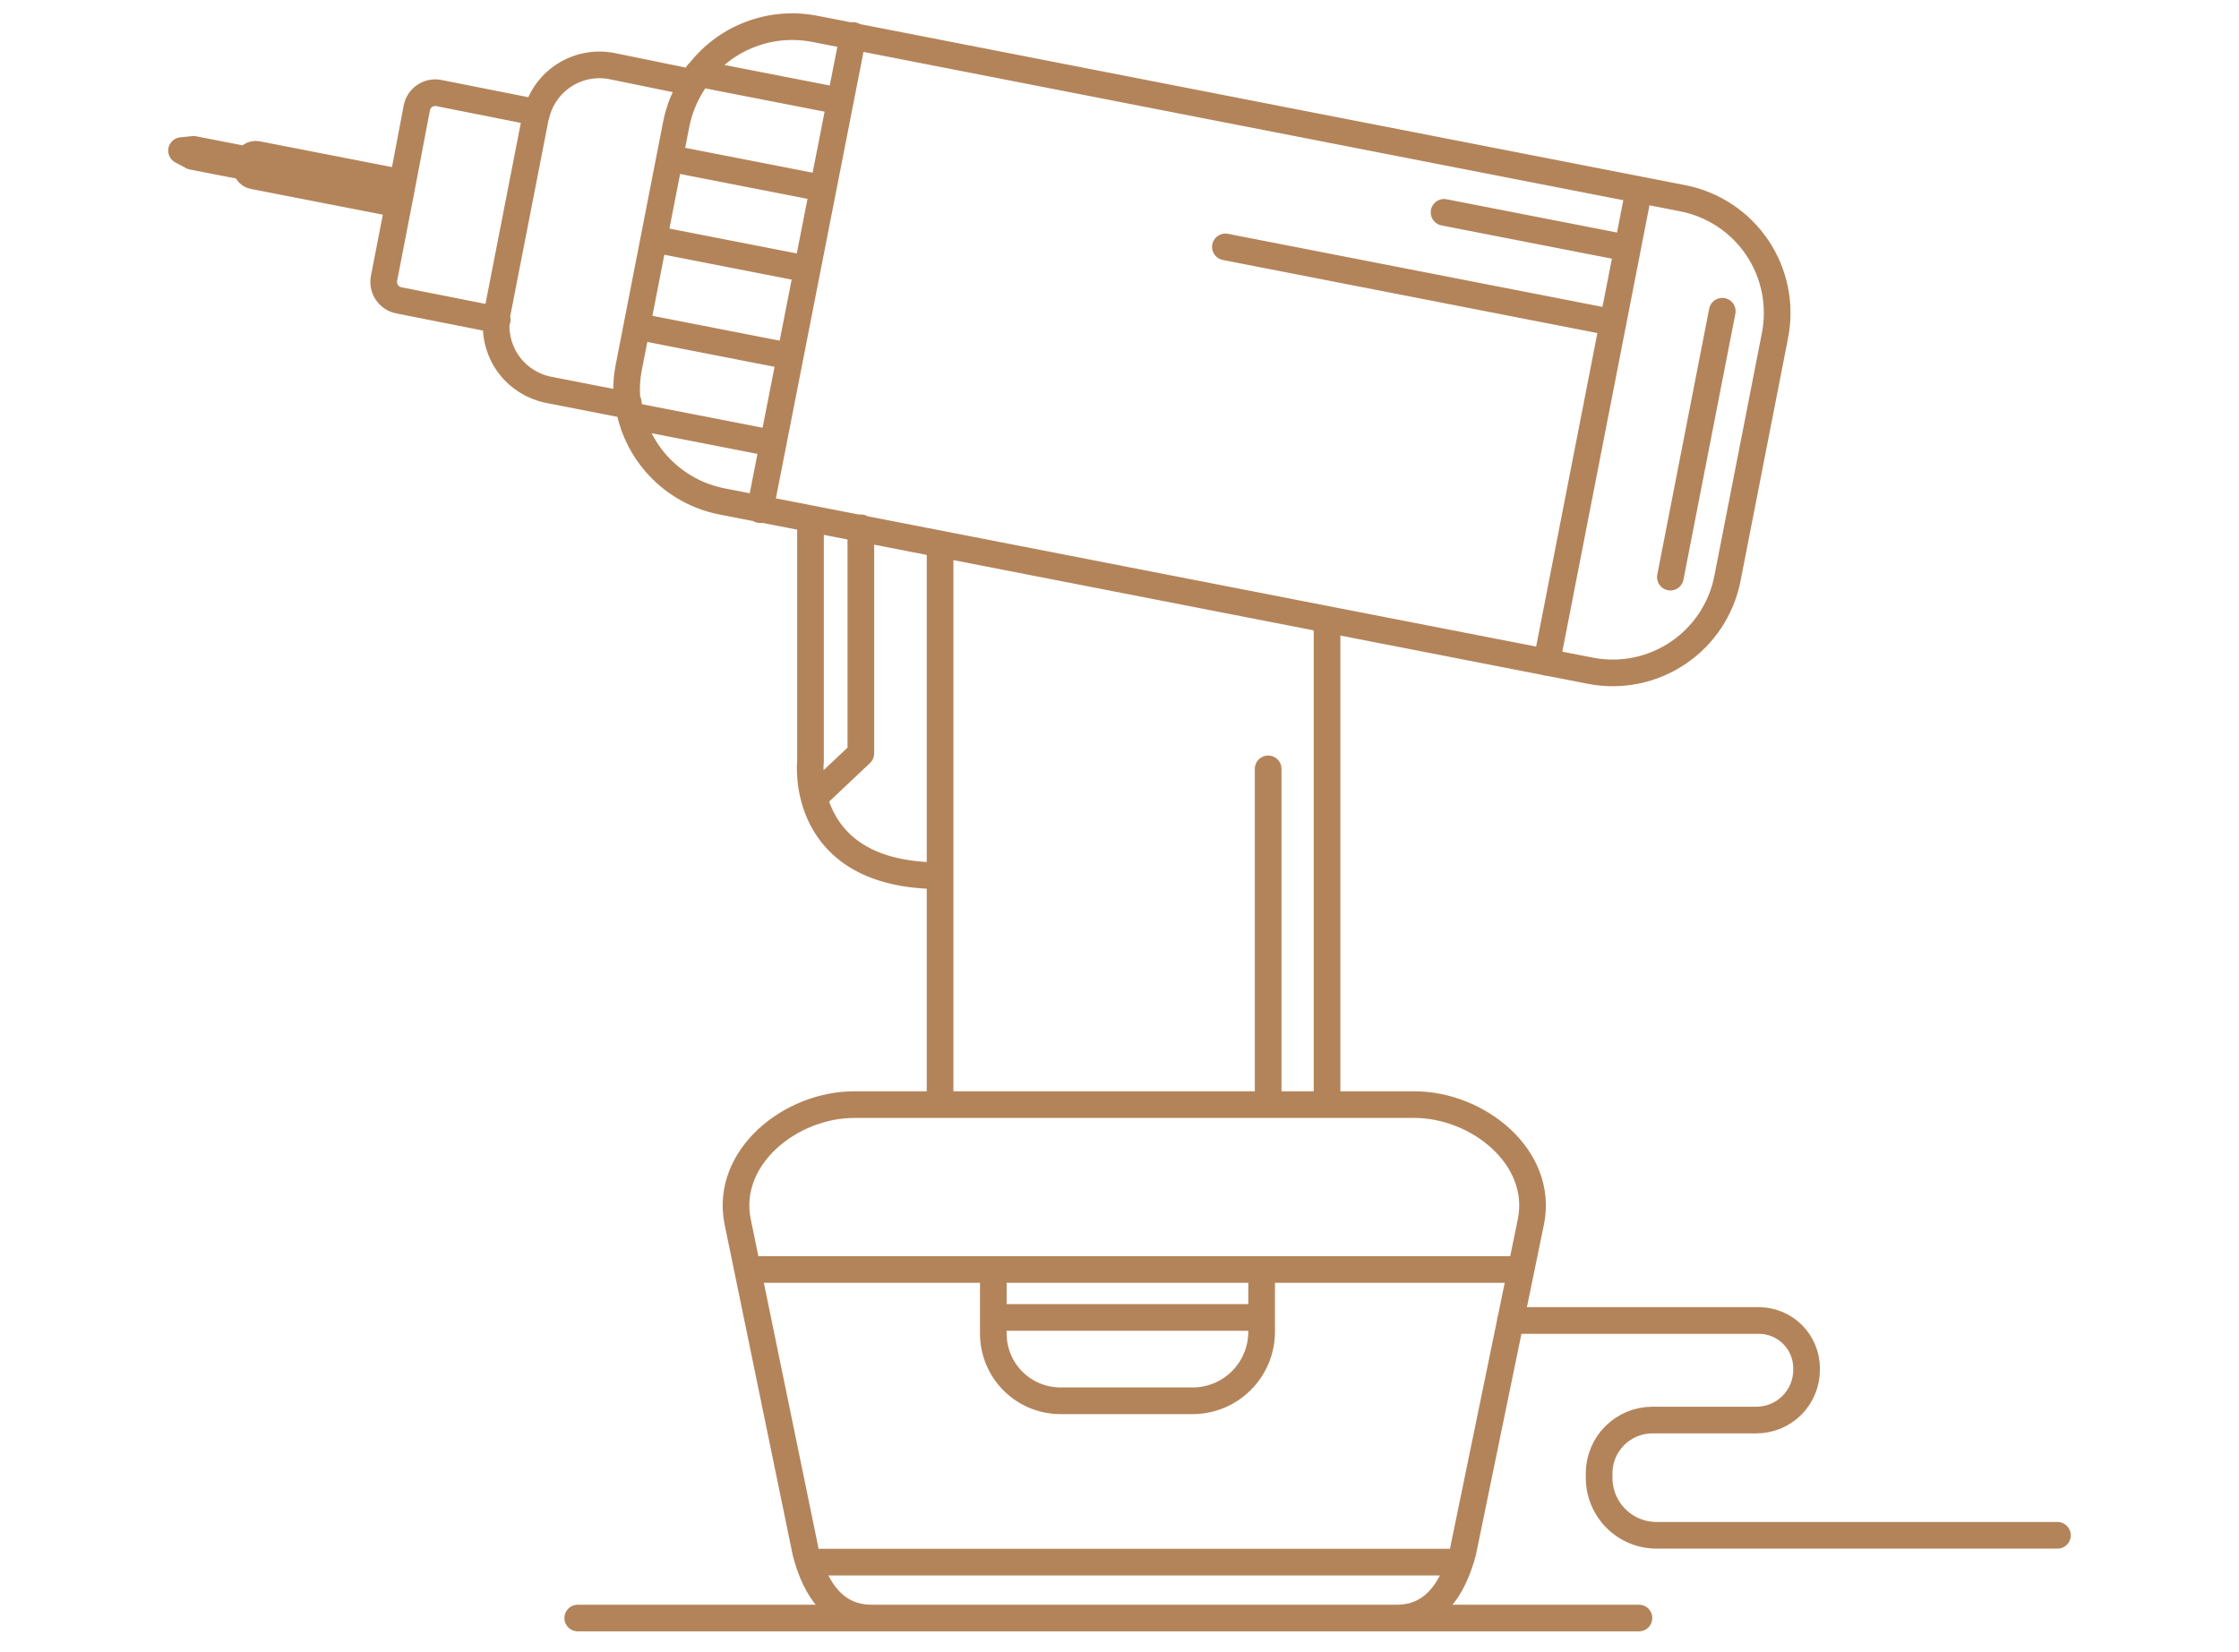 <svg width="84" height="62" viewBox="0 0 84 62" fill="none" xmlns="http://www.w3.org/2000/svg">
<path d="M26.025 3.004C26.501 2.272 27.184 1.698 27.987 1.355C28.79 1.012 29.677 0.915 30.535 1.076L63.127 7.438C63.693 7.548 64.23 7.768 64.71 8.086C65.19 8.403 65.603 8.812 65.925 9.29C66.247 9.767 66.471 10.303 66.586 10.867C66.701 11.431 66.703 12.012 66.594 12.577L64.808 21.707C64.585 22.848 63.919 23.853 62.955 24.502C61.991 25.152 60.809 25.392 59.669 25.17L27.08 18.815C26.18 18.637 25.358 18.183 24.728 17.516C24.098 16.849 23.692 16.002 23.567 15.093M20.141 4.221L16.463 3.491C16.28 3.455 16.091 3.494 15.936 3.598C15.781 3.702 15.674 3.863 15.638 4.046L15.028 7.253L14.407 10.445C14.372 10.628 14.41 10.817 14.514 10.972C14.618 11.127 14.779 11.234 14.962 11.27L18.655 12.001M32.007 1.332L28.516 19.126M31.518 3.794L26.182 2.753M29.009 16.638L23.676 15.597M30.287 10.097L24.955 9.056M30.879 7.066L25.546 6.025M29.648 13.37L24.316 12.329M61.488 7.117L58.025 24.856M61.06 9.312L54.176 7.968M60.516 12.103L45.973 9.265M64.614 11.679L62.667 21.657M49.786 23.245V41.297M35.269 20.414V41.144M30.407 19.465V28.57C30.407 28.57 29.933 32.861 35.269 32.861M28.044 47.638H57.021M37.266 47.638V50.045C37.266 50.713 37.532 51.354 38.004 51.827C38.477 52.299 39.118 52.565 39.786 52.565H44.742C45.082 52.565 45.419 52.498 45.733 52.368C46.047 52.237 46.333 52.047 46.573 51.806C46.814 51.566 47.005 51.28 47.135 50.966C47.265 50.652 47.332 50.315 47.332 49.975V47.638M21.675 60.717H61.488M56.663 49.552H65.984C66.459 49.552 66.915 49.741 67.252 50.077C67.588 50.414 67.777 50.87 67.777 51.345V51.404C67.777 51.652 67.728 51.897 67.633 52.126C67.538 52.355 67.399 52.563 67.224 52.738C67.048 52.913 66.84 53.051 66.611 53.146C66.382 53.24 66.136 53.289 65.889 53.288H61.992C61.729 53.288 61.469 53.34 61.226 53.441C60.984 53.541 60.763 53.689 60.578 53.875C60.392 54.061 60.245 54.281 60.145 54.524C60.045 54.767 59.993 55.027 59.994 55.29V55.458C59.994 56.029 60.221 56.577 60.625 56.981C61.029 57.386 61.577 57.613 62.149 57.613H77.189M30.342 58.62H54.702M47.577 41.298V28.852M30.714 29.764L32.296 28.27V19.805M37.266 49.438H47.332M26.003 3.103C25.696 3.576 25.481 4.102 25.371 4.655L23.589 13.786C23.498 14.254 23.483 14.734 23.545 15.207L20.587 14.629C20.004 14.515 19.483 14.193 19.12 13.722C18.758 13.252 18.58 12.665 18.618 12.073C18.622 11.965 18.634 11.857 18.655 11.752L20.086 4.421C20.095 4.382 20.106 4.343 20.119 4.305C20.266 3.694 20.642 3.163 21.17 2.823C21.698 2.483 22.337 2.36 22.953 2.479L26.003 3.103ZM9.658 5.795L14.73 6.784C14.91 6.819 15.028 6.994 14.993 7.174L14.963 7.325C14.928 7.505 14.754 7.622 14.573 7.587L9.501 6.598C9.321 6.562 9.204 6.388 9.239 6.208L9.268 6.057C9.303 5.877 9.478 5.759 9.658 5.795ZM13.26 6.774L7.263 5.605L6.811 5.652L7.212 5.868L13.209 7.037L13.26 6.774ZM53.055 41.451H32.055C29.644 41.451 27.197 43.438 27.672 45.834L30.229 58.251C30.594 59.665 31.324 60.717 32.694 60.717H52.416C53.771 60.717 54.497 59.665 54.881 58.251L57.437 45.834C57.912 43.438 55.465 41.451 53.055 41.451Z" stroke="#B3845A" stroke-linecap="round" stroke-linejoin="round"/>
</svg>
